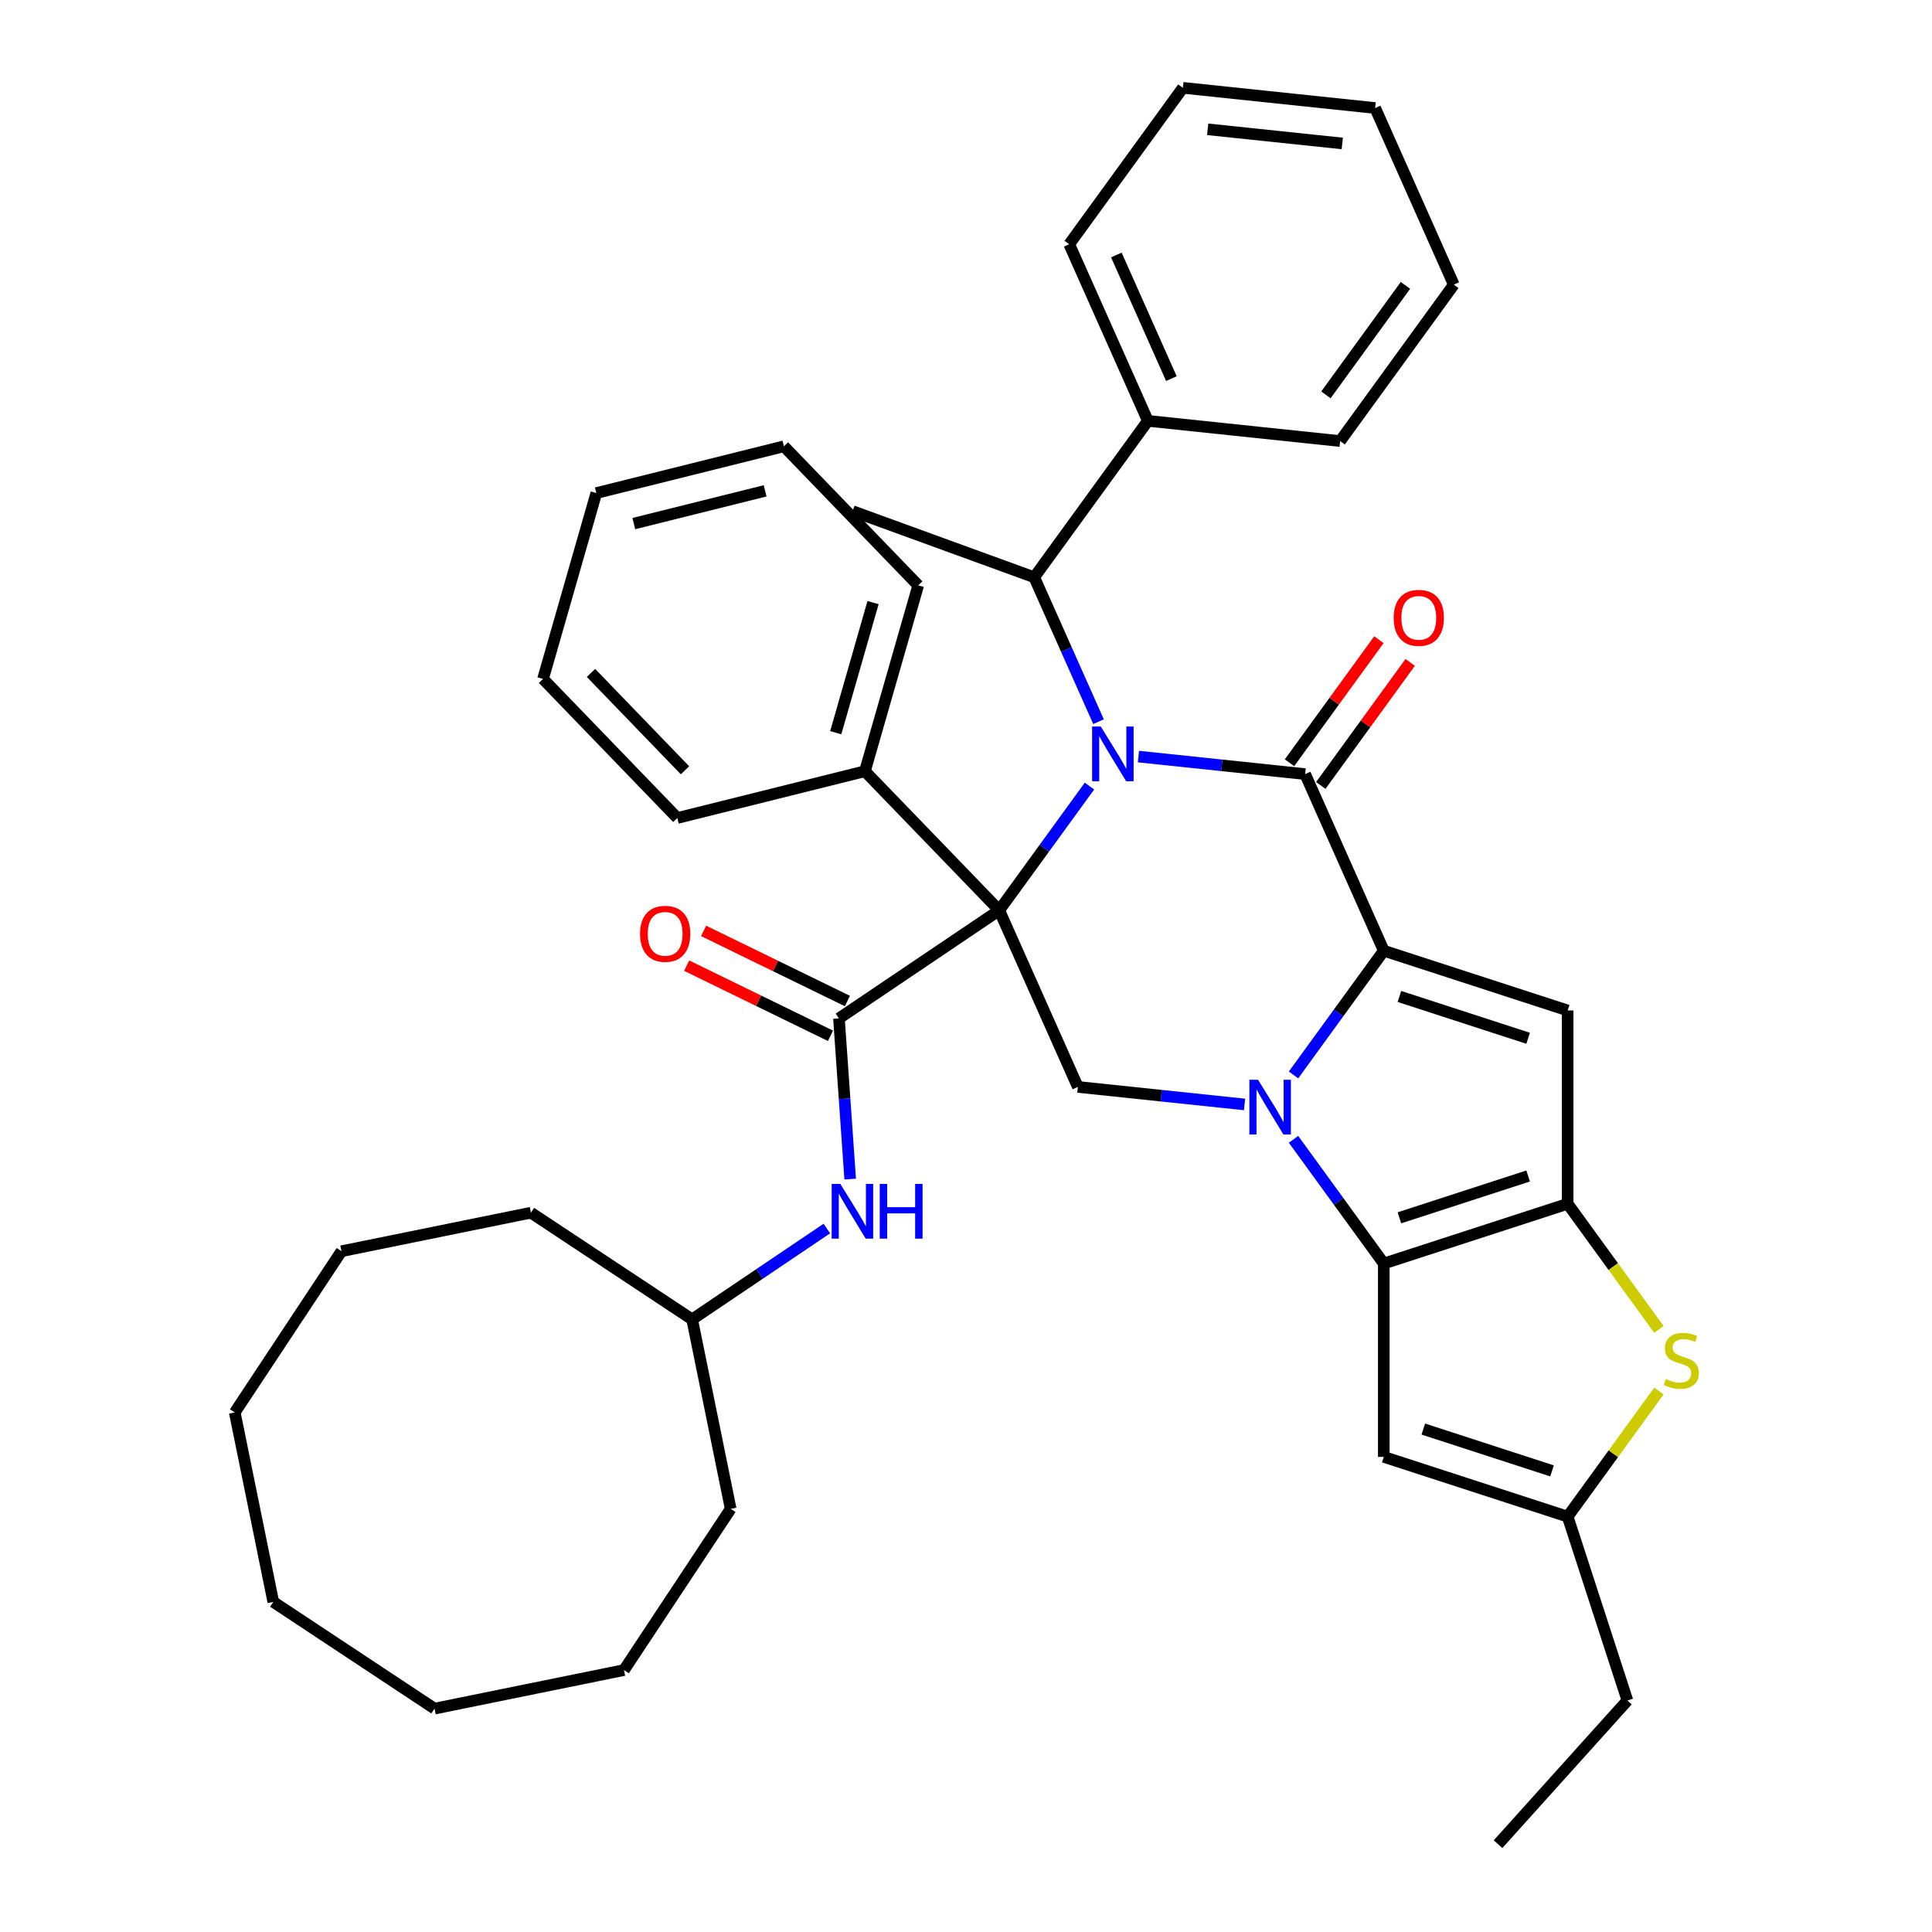 <?xml version='1.0' encoding='iso-8859-1'?>
<svg version='1.1' baseProfile='full'
              xmlns='http://www.w3.org/2000/svg'
                      xmlns:rdkit='http://www.rdkit.org/xml'
                      xmlns:xlink='http://www.w3.org/1999/xlink'
                  xml:space='preserve'
width='1000px' height='1000px' viewBox='0 0 1000 1000'>
<!-- END OF HEADER -->
<rect style='opacity:1.0;fill:#FFFFFF;stroke:none' width='1000' height='1000' x='0' y='0'> </rect>
<path class='bond-0' d='M 517.197,471.171 L 540.554,439.022' style='fill:none;fill-rule:evenodd;stroke:#000000;stroke-width:6px;stroke-linecap:butt;stroke-linejoin:miter;stroke-opacity:1' />
<path class='bond-0' d='M 540.554,439.022 L 563.912,406.874' style='fill:none;fill-rule:evenodd;stroke:#0000FF;stroke-width:6px;stroke-linecap:butt;stroke-linejoin:miter;stroke-opacity:1' />
<path class='bond-7' d='M 517.197,471.171 L 434.234,527.13' style='fill:none;fill-rule:evenodd;stroke:#000000;stroke-width:6px;stroke-linecap:butt;stroke-linejoin:miter;stroke-opacity:1' />
<path class='bond-8' d='M 517.197,471.171 L 557.899,562.591' style='fill:none;fill-rule:evenodd;stroke:#000000;stroke-width:6px;stroke-linecap:butt;stroke-linejoin:miter;stroke-opacity:1' />
<path class='bond-14' d='M 517.197,471.171 L 447.682,399.186' style='fill:none;fill-rule:evenodd;stroke:#000000;stroke-width:6px;stroke-linecap:butt;stroke-linejoin:miter;stroke-opacity:1' />
<path class='bond-3' d='M 589.259,391.604 L 632.4,396.138' style='fill:none;fill-rule:evenodd;stroke:#0000FF;stroke-width:6px;stroke-linecap:butt;stroke-linejoin:miter;stroke-opacity:1' />
<path class='bond-3' d='M 632.4,396.138 L 675.54,400.672' style='fill:none;fill-rule:evenodd;stroke:#000000;stroke-width:6px;stroke-linecap:butt;stroke-linejoin:miter;stroke-opacity:1' />
<path class='bond-12' d='M 568.599,373.55 L 551.957,336.171' style='fill:none;fill-rule:evenodd;stroke:#0000FF;stroke-width:6px;stroke-linecap:butt;stroke-linejoin:miter;stroke-opacity:1' />
<path class='bond-12' d='M 551.957,336.171 L 535.315,298.792' style='fill:none;fill-rule:evenodd;stroke:#000000;stroke-width:6px;stroke-linecap:butt;stroke-linejoin:miter;stroke-opacity:1' />
<path class='bond-1' d='M 644.181,571.659 L 601.04,567.125' style='fill:none;fill-rule:evenodd;stroke:#0000FF;stroke-width:6px;stroke-linecap:butt;stroke-linejoin:miter;stroke-opacity:1' />
<path class='bond-1' d='M 601.04,567.125 L 557.899,562.591' style='fill:none;fill-rule:evenodd;stroke:#000000;stroke-width:6px;stroke-linecap:butt;stroke-linejoin:miter;stroke-opacity:1' />
<path class='bond-2' d='M 669.528,556.389 L 692.885,524.24' style='fill:none;fill-rule:evenodd;stroke:#0000FF;stroke-width:6px;stroke-linecap:butt;stroke-linejoin:miter;stroke-opacity:1' />
<path class='bond-2' d='M 692.885,524.24 L 716.243,492.092' style='fill:none;fill-rule:evenodd;stroke:#000000;stroke-width:6px;stroke-linecap:butt;stroke-linejoin:miter;stroke-opacity:1' />
<path class='bond-4' d='M 669.528,589.713 L 692.885,621.861' style='fill:none;fill-rule:evenodd;stroke:#0000FF;stroke-width:6px;stroke-linecap:butt;stroke-linejoin:miter;stroke-opacity:1' />
<path class='bond-4' d='M 692.885,621.861 L 716.243,654.01' style='fill:none;fill-rule:evenodd;stroke:#000000;stroke-width:6px;stroke-linecap:butt;stroke-linejoin:miter;stroke-opacity:1' />
<path class='bond-6' d='M 716.243,492.092 L 811.416,523.015' style='fill:none;fill-rule:evenodd;stroke:#000000;stroke-width:6px;stroke-linecap:butt;stroke-linejoin:miter;stroke-opacity:1' />
<path class='bond-6' d='M 724.334,515.765 L 790.955,537.411' style='fill:none;fill-rule:evenodd;stroke:#000000;stroke-width:6px;stroke-linecap:butt;stroke-linejoin:miter;stroke-opacity:1' />
<path class='bond-39' d='M 716.243,492.092 L 675.54,400.672' style='fill:none;fill-rule:evenodd;stroke:#000000;stroke-width:6px;stroke-linecap:butt;stroke-linejoin:miter;stroke-opacity:1' />
<path class='bond-15' d='M 683.636,406.554 L 706.775,374.706' style='fill:none;fill-rule:evenodd;stroke:#000000;stroke-width:6px;stroke-linecap:butt;stroke-linejoin:miter;stroke-opacity:1' />
<path class='bond-15' d='M 706.775,374.706 L 729.915,342.857' style='fill:none;fill-rule:evenodd;stroke:#FF0000;stroke-width:6px;stroke-linecap:butt;stroke-linejoin:miter;stroke-opacity:1' />
<path class='bond-15' d='M 667.444,394.79 L 690.584,362.941' style='fill:none;fill-rule:evenodd;stroke:#000000;stroke-width:6px;stroke-linecap:butt;stroke-linejoin:miter;stroke-opacity:1' />
<path class='bond-15' d='M 690.584,362.941 L 713.723,331.093' style='fill:none;fill-rule:evenodd;stroke:#FF0000;stroke-width:6px;stroke-linecap:butt;stroke-linejoin:miter;stroke-opacity:1' />
<path class='bond-5' d='M 716.243,654.01 L 811.416,623.086' style='fill:none;fill-rule:evenodd;stroke:#000000;stroke-width:6px;stroke-linecap:butt;stroke-linejoin:miter;stroke-opacity:1' />
<path class='bond-5' d='M 724.334,630.337 L 790.955,608.69' style='fill:none;fill-rule:evenodd;stroke:#000000;stroke-width:6px;stroke-linecap:butt;stroke-linejoin:miter;stroke-opacity:1' />
<path class='bond-10' d='M 716.243,654.01 L 716.243,754.081' style='fill:none;fill-rule:evenodd;stroke:#000000;stroke-width:6px;stroke-linecap:butt;stroke-linejoin:miter;stroke-opacity:1' />
<path class='bond-9' d='M 811.416,623.086 L 835.035,655.596' style='fill:none;fill-rule:evenodd;stroke:#000000;stroke-width:6px;stroke-linecap:butt;stroke-linejoin:miter;stroke-opacity:1' />
<path class='bond-9' d='M 835.035,655.596 L 858.654,688.105' style='fill:none;fill-rule:evenodd;stroke:#CCCC00;stroke-width:6px;stroke-linecap:butt;stroke-linejoin:miter;stroke-opacity:1' />
<path class='bond-41' d='M 811.416,623.086 L 811.416,523.015' style='fill:none;fill-rule:evenodd;stroke:#000000;stroke-width:6px;stroke-linecap:butt;stroke-linejoin:miter;stroke-opacity:1' />
<path class='bond-13' d='M 434.234,527.13 L 437.142,568.713' style='fill:none;fill-rule:evenodd;stroke:#000000;stroke-width:6px;stroke-linecap:butt;stroke-linejoin:miter;stroke-opacity:1' />
<path class='bond-13' d='M 437.142,568.713 L 440.05,610.296' style='fill:none;fill-rule:evenodd;stroke:#0000FF;stroke-width:6px;stroke-linecap:butt;stroke-linejoin:miter;stroke-opacity:1' />
<path class='bond-16' d='M 438.621,518.136 L 401.4,499.982' style='fill:none;fill-rule:evenodd;stroke:#000000;stroke-width:6px;stroke-linecap:butt;stroke-linejoin:miter;stroke-opacity:1' />
<path class='bond-16' d='M 401.4,499.982 L 364.18,481.828' style='fill:none;fill-rule:evenodd;stroke:#FF0000;stroke-width:6px;stroke-linecap:butt;stroke-linejoin:miter;stroke-opacity:1' />
<path class='bond-16' d='M 429.847,536.125 L 392.627,517.971' style='fill:none;fill-rule:evenodd;stroke:#000000;stroke-width:6px;stroke-linecap:butt;stroke-linejoin:miter;stroke-opacity:1' />
<path class='bond-16' d='M 392.627,517.971 L 355.406,499.817' style='fill:none;fill-rule:evenodd;stroke:#FF0000;stroke-width:6px;stroke-linecap:butt;stroke-linejoin:miter;stroke-opacity:1' />
<path class='bond-42' d='M 858.654,719.987 L 835.035,752.496' style='fill:none;fill-rule:evenodd;stroke:#CCCC00;stroke-width:6px;stroke-linecap:butt;stroke-linejoin:miter;stroke-opacity:1' />
<path class='bond-42' d='M 835.035,752.496 L 811.416,785.005' style='fill:none;fill-rule:evenodd;stroke:#000000;stroke-width:6px;stroke-linecap:butt;stroke-linejoin:miter;stroke-opacity:1' />
<path class='bond-11' d='M 716.243,754.081 L 811.416,785.005' style='fill:none;fill-rule:evenodd;stroke:#000000;stroke-width:6px;stroke-linecap:butt;stroke-linejoin:miter;stroke-opacity:1' />
<path class='bond-11' d='M 736.703,739.685 L 803.325,761.332' style='fill:none;fill-rule:evenodd;stroke:#000000;stroke-width:6px;stroke-linecap:butt;stroke-linejoin:miter;stroke-opacity:1' />
<path class='bond-19' d='M 811.416,785.005 L 842.34,880.178' style='fill:none;fill-rule:evenodd;stroke:#000000;stroke-width:6px;stroke-linecap:butt;stroke-linejoin:miter;stroke-opacity:1' />
<path class='bond-17' d='M 535.315,298.792 L 594.135,217.833' style='fill:none;fill-rule:evenodd;stroke:#000000;stroke-width:6px;stroke-linecap:butt;stroke-linejoin:miter;stroke-opacity:1' />
<path class='bond-20' d='M 535.315,298.792 L 441.28,264.561' style='fill:none;fill-rule:evenodd;stroke:#000000;stroke-width:6px;stroke-linecap:butt;stroke-linejoin:miter;stroke-opacity:1' />
<path class='bond-18' d='M 427.973,635.889 L 393.113,659.403' style='fill:none;fill-rule:evenodd;stroke:#0000FF;stroke-width:6px;stroke-linecap:butt;stroke-linejoin:miter;stroke-opacity:1' />
<path class='bond-18' d='M 393.113,659.403 L 358.252,682.917' style='fill:none;fill-rule:evenodd;stroke:#000000;stroke-width:6px;stroke-linecap:butt;stroke-linejoin:miter;stroke-opacity:1' />
<path class='bond-21' d='M 447.682,399.186 L 475.265,302.992' style='fill:none;fill-rule:evenodd;stroke:#000000;stroke-width:6px;stroke-linecap:butt;stroke-linejoin:miter;stroke-opacity:1' />
<path class='bond-21' d='M 432.58,379.24 L 451.889,311.904' style='fill:none;fill-rule:evenodd;stroke:#000000;stroke-width:6px;stroke-linecap:butt;stroke-linejoin:miter;stroke-opacity:1' />
<path class='bond-22' d='M 447.682,399.186 L 350.583,423.395' style='fill:none;fill-rule:evenodd;stroke:#000000;stroke-width:6px;stroke-linecap:butt;stroke-linejoin:miter;stroke-opacity:1' />
<path class='bond-23' d='M 594.135,217.833 L 553.432,126.414' style='fill:none;fill-rule:evenodd;stroke:#000000;stroke-width:6px;stroke-linecap:butt;stroke-linejoin:miter;stroke-opacity:1' />
<path class='bond-23' d='M 606.313,195.98 L 577.822,131.986' style='fill:none;fill-rule:evenodd;stroke:#000000;stroke-width:6px;stroke-linecap:butt;stroke-linejoin:miter;stroke-opacity:1' />
<path class='bond-24' d='M 594.135,217.833 L 693.658,228.294' style='fill:none;fill-rule:evenodd;stroke:#000000;stroke-width:6px;stroke-linecap:butt;stroke-linejoin:miter;stroke-opacity:1' />
<path class='bond-25' d='M 358.252,682.917 L 274.804,627.684' style='fill:none;fill-rule:evenodd;stroke:#000000;stroke-width:6px;stroke-linecap:butt;stroke-linejoin:miter;stroke-opacity:1' />
<path class='bond-26' d='M 358.252,682.917 L 378.203,780.979' style='fill:none;fill-rule:evenodd;stroke:#000000;stroke-width:6px;stroke-linecap:butt;stroke-linejoin:miter;stroke-opacity:1' />
<path class='bond-27' d='M 842.34,880.178 L 775.379,954.545' style='fill:none;fill-rule:evenodd;stroke:#000000;stroke-width:6px;stroke-linecap:butt;stroke-linejoin:miter;stroke-opacity:1' />
<path class='bond-28' d='M 475.265,302.992 L 405.75,231.006' style='fill:none;fill-rule:evenodd;stroke:#000000;stroke-width:6px;stroke-linecap:butt;stroke-linejoin:miter;stroke-opacity:1' />
<path class='bond-29' d='M 350.583,423.395 L 281.068,351.41' style='fill:none;fill-rule:evenodd;stroke:#000000;stroke-width:6px;stroke-linecap:butt;stroke-linejoin:miter;stroke-opacity:1' />
<path class='bond-29' d='M 354.553,398.695 L 305.892,348.305' style='fill:none;fill-rule:evenodd;stroke:#000000;stroke-width:6px;stroke-linecap:butt;stroke-linejoin:miter;stroke-opacity:1' />
<path class='bond-31' d='M 553.432,126.414 L 612.253,45.455' style='fill:none;fill-rule:evenodd;stroke:#000000;stroke-width:6px;stroke-linecap:butt;stroke-linejoin:miter;stroke-opacity:1' />
<path class='bond-30' d='M 693.658,228.294 L 752.478,147.334' style='fill:none;fill-rule:evenodd;stroke:#000000;stroke-width:6px;stroke-linecap:butt;stroke-linejoin:miter;stroke-opacity:1' />
<path class='bond-30' d='M 686.289,204.386 L 727.463,147.714' style='fill:none;fill-rule:evenodd;stroke:#000000;stroke-width:6px;stroke-linecap:butt;stroke-linejoin:miter;stroke-opacity:1' />
<path class='bond-32' d='M 274.804,627.684 L 176.742,647.635' style='fill:none;fill-rule:evenodd;stroke:#000000;stroke-width:6px;stroke-linecap:butt;stroke-linejoin:miter;stroke-opacity:1' />
<path class='bond-33' d='M 378.203,780.979 L 322.97,864.427' style='fill:none;fill-rule:evenodd;stroke:#000000;stroke-width:6px;stroke-linecap:butt;stroke-linejoin:miter;stroke-opacity:1' />
<path class='bond-40' d='M 405.75,231.006 L 308.651,255.216' style='fill:none;fill-rule:evenodd;stroke:#000000;stroke-width:6px;stroke-linecap:butt;stroke-linejoin:miter;stroke-opacity:1' />
<path class='bond-40' d='M 396.027,254.058 L 328.058,271.004' style='fill:none;fill-rule:evenodd;stroke:#000000;stroke-width:6px;stroke-linecap:butt;stroke-linejoin:miter;stroke-opacity:1' />
<path class='bond-34' d='M 281.068,351.41 L 308.651,255.216' style='fill:none;fill-rule:evenodd;stroke:#000000;stroke-width:6px;stroke-linecap:butt;stroke-linejoin:miter;stroke-opacity:1' />
<path class='bond-38' d='M 752.478,147.334 L 711.776,55.915' style='fill:none;fill-rule:evenodd;stroke:#000000;stroke-width:6px;stroke-linecap:butt;stroke-linejoin:miter;stroke-opacity:1' />
<path class='bond-44' d='M 612.253,45.455 L 711.776,55.915' style='fill:none;fill-rule:evenodd;stroke:#000000;stroke-width:6px;stroke-linecap:butt;stroke-linejoin:miter;stroke-opacity:1' />
<path class='bond-44' d='M 625.089,66.928 L 694.755,74.25' style='fill:none;fill-rule:evenodd;stroke:#000000;stroke-width:6px;stroke-linecap:butt;stroke-linejoin:miter;stroke-opacity:1' />
<path class='bond-37' d='M 176.742,647.635 L 121.509,731.082' style='fill:none;fill-rule:evenodd;stroke:#000000;stroke-width:6px;stroke-linecap:butt;stroke-linejoin:miter;stroke-opacity:1' />
<path class='bond-35' d='M 322.97,864.427 L 224.908,884.378' style='fill:none;fill-rule:evenodd;stroke:#000000;stroke-width:6px;stroke-linecap:butt;stroke-linejoin:miter;stroke-opacity:1' />
<path class='bond-36' d='M 224.908,884.378 L 141.46,829.145' style='fill:none;fill-rule:evenodd;stroke:#000000;stroke-width:6px;stroke-linecap:butt;stroke-linejoin:miter;stroke-opacity:1' />
<path class='bond-43' d='M 141.46,829.145 L 121.509,731.082' style='fill:none;fill-rule:evenodd;stroke:#000000;stroke-width:6px;stroke-linecap:butt;stroke-linejoin:miter;stroke-opacity:1' />
<path  class='atom-1' d='M 569.757 376.052
L 579.037 391.052
Q 579.957 392.532, 581.437 395.212
Q 582.917 397.892, 582.997 398.052
L 582.997 376.052
L 586.757 376.052
L 586.757 404.372
L 582.877 404.372
L 572.917 387.972
Q 571.757 386.052, 570.517 383.852
Q 569.317 381.652, 568.957 380.972
L 568.957 404.372
L 565.277 404.372
L 565.277 376.052
L 569.757 376.052
' fill='#0000FF'/>
<path  class='atom-2' d='M 651.162 558.891
L 660.442 573.891
Q 661.362 575.371, 662.842 578.051
Q 664.322 580.731, 664.402 580.891
L 664.402 558.891
L 668.162 558.891
L 668.162 587.211
L 664.282 587.211
L 654.322 570.811
Q 653.162 568.891, 651.922 566.691
Q 650.722 564.491, 650.362 563.811
L 650.362 587.211
L 646.682 587.211
L 646.682 558.891
L 651.162 558.891
' fill='#0000FF'/>
<path  class='atom-10' d='M 862.236 713.766
Q 862.556 713.886, 863.876 714.446
Q 865.196 715.006, 866.636 715.366
Q 868.116 715.686, 869.556 715.686
Q 872.236 715.686, 873.796 714.406
Q 875.356 713.086, 875.356 710.806
Q 875.356 709.246, 874.556 708.286
Q 873.796 707.326, 872.596 706.806
Q 871.396 706.286, 869.396 705.686
Q 866.876 704.926, 865.356 704.206
Q 863.876 703.486, 862.796 701.966
Q 861.756 700.446, 861.756 697.886
Q 861.756 694.326, 864.156 692.126
Q 866.596 689.926, 871.396 689.926
Q 874.676 689.926, 878.396 691.486
L 877.476 694.566
Q 874.076 693.166, 871.516 693.166
Q 868.756 693.166, 867.236 694.326
Q 865.716 695.446, 865.756 697.406
Q 865.756 698.926, 866.516 699.846
Q 867.316 700.766, 868.436 701.286
Q 869.596 701.806, 871.516 702.406
Q 874.076 703.206, 875.596 704.006
Q 877.116 704.806, 878.196 706.446
Q 879.316 708.046, 879.316 710.806
Q 879.316 714.726, 876.676 716.846
Q 874.076 718.926, 869.716 718.926
Q 867.196 718.926, 865.276 718.366
Q 863.396 717.846, 861.156 716.926
L 862.236 713.766
' fill='#CCCC00'/>
<path  class='atom-14' d='M 434.955 612.798
L 444.235 627.798
Q 445.155 629.278, 446.635 631.958
Q 448.115 634.638, 448.195 634.798
L 448.195 612.798
L 451.955 612.798
L 451.955 641.118
L 448.075 641.118
L 438.115 624.718
Q 436.955 622.798, 435.715 620.598
Q 434.515 618.398, 434.155 617.718
L 434.155 641.118
L 430.475 641.118
L 430.475 612.798
L 434.955 612.798
' fill='#0000FF'/>
<path  class='atom-14' d='M 455.355 612.798
L 459.195 612.798
L 459.195 624.838
L 473.675 624.838
L 473.675 612.798
L 477.515 612.798
L 477.515 641.118
L 473.675 641.118
L 473.675 628.038
L 459.195 628.038
L 459.195 641.118
L 455.355 641.118
L 455.355 612.798
' fill='#0000FF'/>
<path  class='atom-16' d='M 721.36 319.793
Q 721.36 312.993, 724.72 309.193
Q 728.08 305.393, 734.36 305.393
Q 740.64 305.393, 744 309.193
Q 747.36 312.993, 747.36 319.793
Q 747.36 326.673, 743.96 330.593
Q 740.56 334.473, 734.36 334.473
Q 728.12 334.473, 724.72 330.593
Q 721.36 326.713, 721.36 319.793
M 734.36 331.273
Q 738.68 331.273, 741 328.393
Q 743.36 325.473, 743.36 319.793
Q 743.36 314.233, 741 311.433
Q 738.68 308.593, 734.36 308.593
Q 730.04 308.593, 727.68 311.393
Q 725.36 314.193, 725.36 319.793
Q 725.36 325.513, 727.68 328.393
Q 730.04 331.273, 734.36 331.273
' fill='#FF0000'/>
<path  class='atom-17' d='M 331.291 483.342
Q 331.291 476.542, 334.651 472.742
Q 338.011 468.942, 344.291 468.942
Q 350.571 468.942, 353.931 472.742
Q 357.291 476.542, 357.291 483.342
Q 357.291 490.222, 353.891 494.142
Q 350.491 498.022, 344.291 498.022
Q 338.051 498.022, 334.651 494.142
Q 331.291 490.262, 331.291 483.342
M 344.291 494.822
Q 348.611 494.822, 350.931 491.942
Q 353.291 489.022, 353.291 483.342
Q 353.291 477.782, 350.931 474.982
Q 348.611 472.142, 344.291 472.142
Q 339.971 472.142, 337.611 474.942
Q 335.291 477.742, 335.291 483.342
Q 335.291 489.062, 337.611 491.942
Q 339.971 494.822, 344.291 494.822
' fill='#FF0000'/>
</svg>
